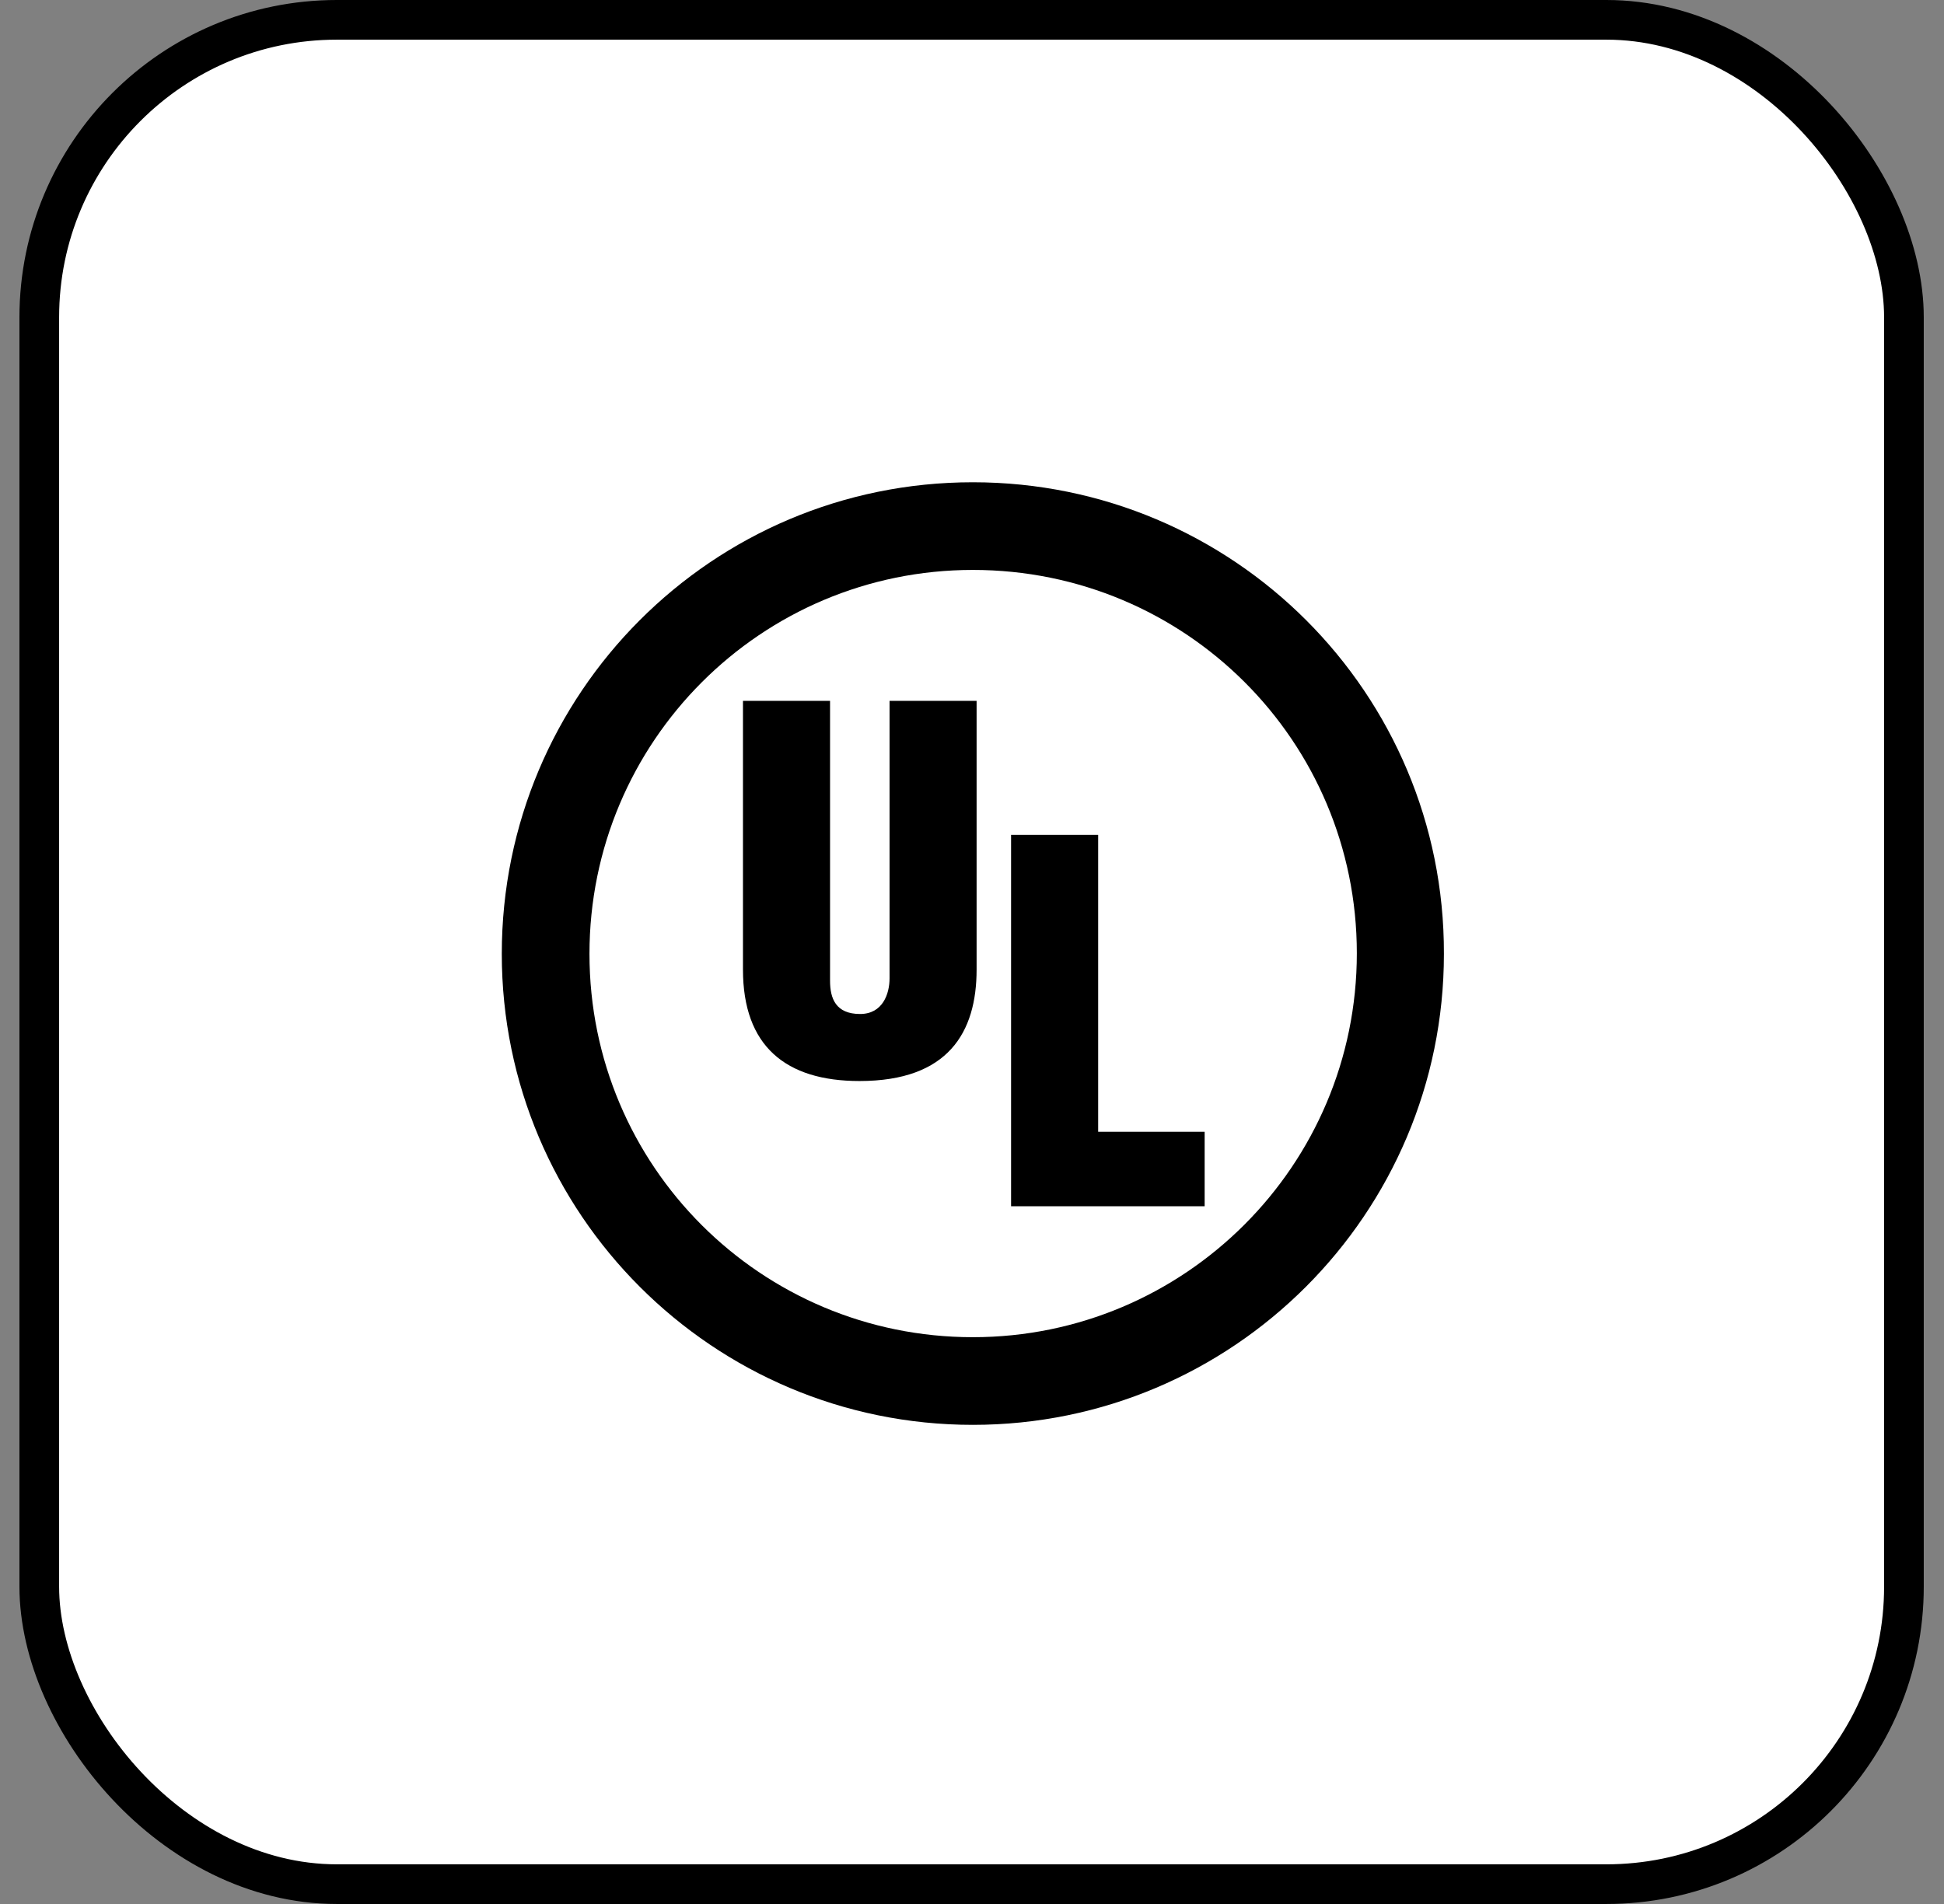 <svg width="49" height="48" viewBox="0 0 49 48" fill="none" xmlns="http://www.w3.org/2000/svg">
<rect x="0" y="0" width="49" height="48" fill="#808080" stroke="none"/>
<rect x="0.99" y="0.5" width="47" height="47" rx="7.5" fill="white"/>
<rect x="0.99" y="0.5" width="47" height="47" rx="7.5" stroke="black"/>
<g clip-path="url(#clip0_6211_49082)">
<path d="M24.521 35.921C31.074 35.921 36.395 30.6 36.395 24.047C36.411 17.479 31.09 12.158 24.521 12.158C17.953 12.158 12.648 17.479 12.648 24.047C12.648 30.6 17.969 35.921 24.521 35.921Z" fill="black"/>
<path d="M24.522 33.711C29.858 33.711 34.2 29.384 34.2 24.032C34.2 18.679 29.874 14.368 24.522 14.368C19.185 14.368 14.858 18.695 14.858 24.047C14.858 29.4 19.185 33.711 24.522 33.711Z" fill="white"/>
<path d="M18.727 17.669H20.922V24.726C20.922 25.169 21.064 25.563 21.679 25.563C22.248 25.563 22.422 25.058 22.422 24.663V17.669H24.616V24.442C24.616 26.021 23.906 27.253 21.664 27.253C19.8 27.253 18.727 26.369 18.727 24.442V17.669Z" fill="black"/>
<path d="M25.485 30.41V21.047H27.68V28.532H30.364V30.41H25.485Z" fill="black"/>
</g>
<defs>
<clipPath id="clip0_6211_49082">
<rect width="24" height="24" fill="white" transform="translate(12.49 12)"/>
</clipPath>
</defs>
</svg>
